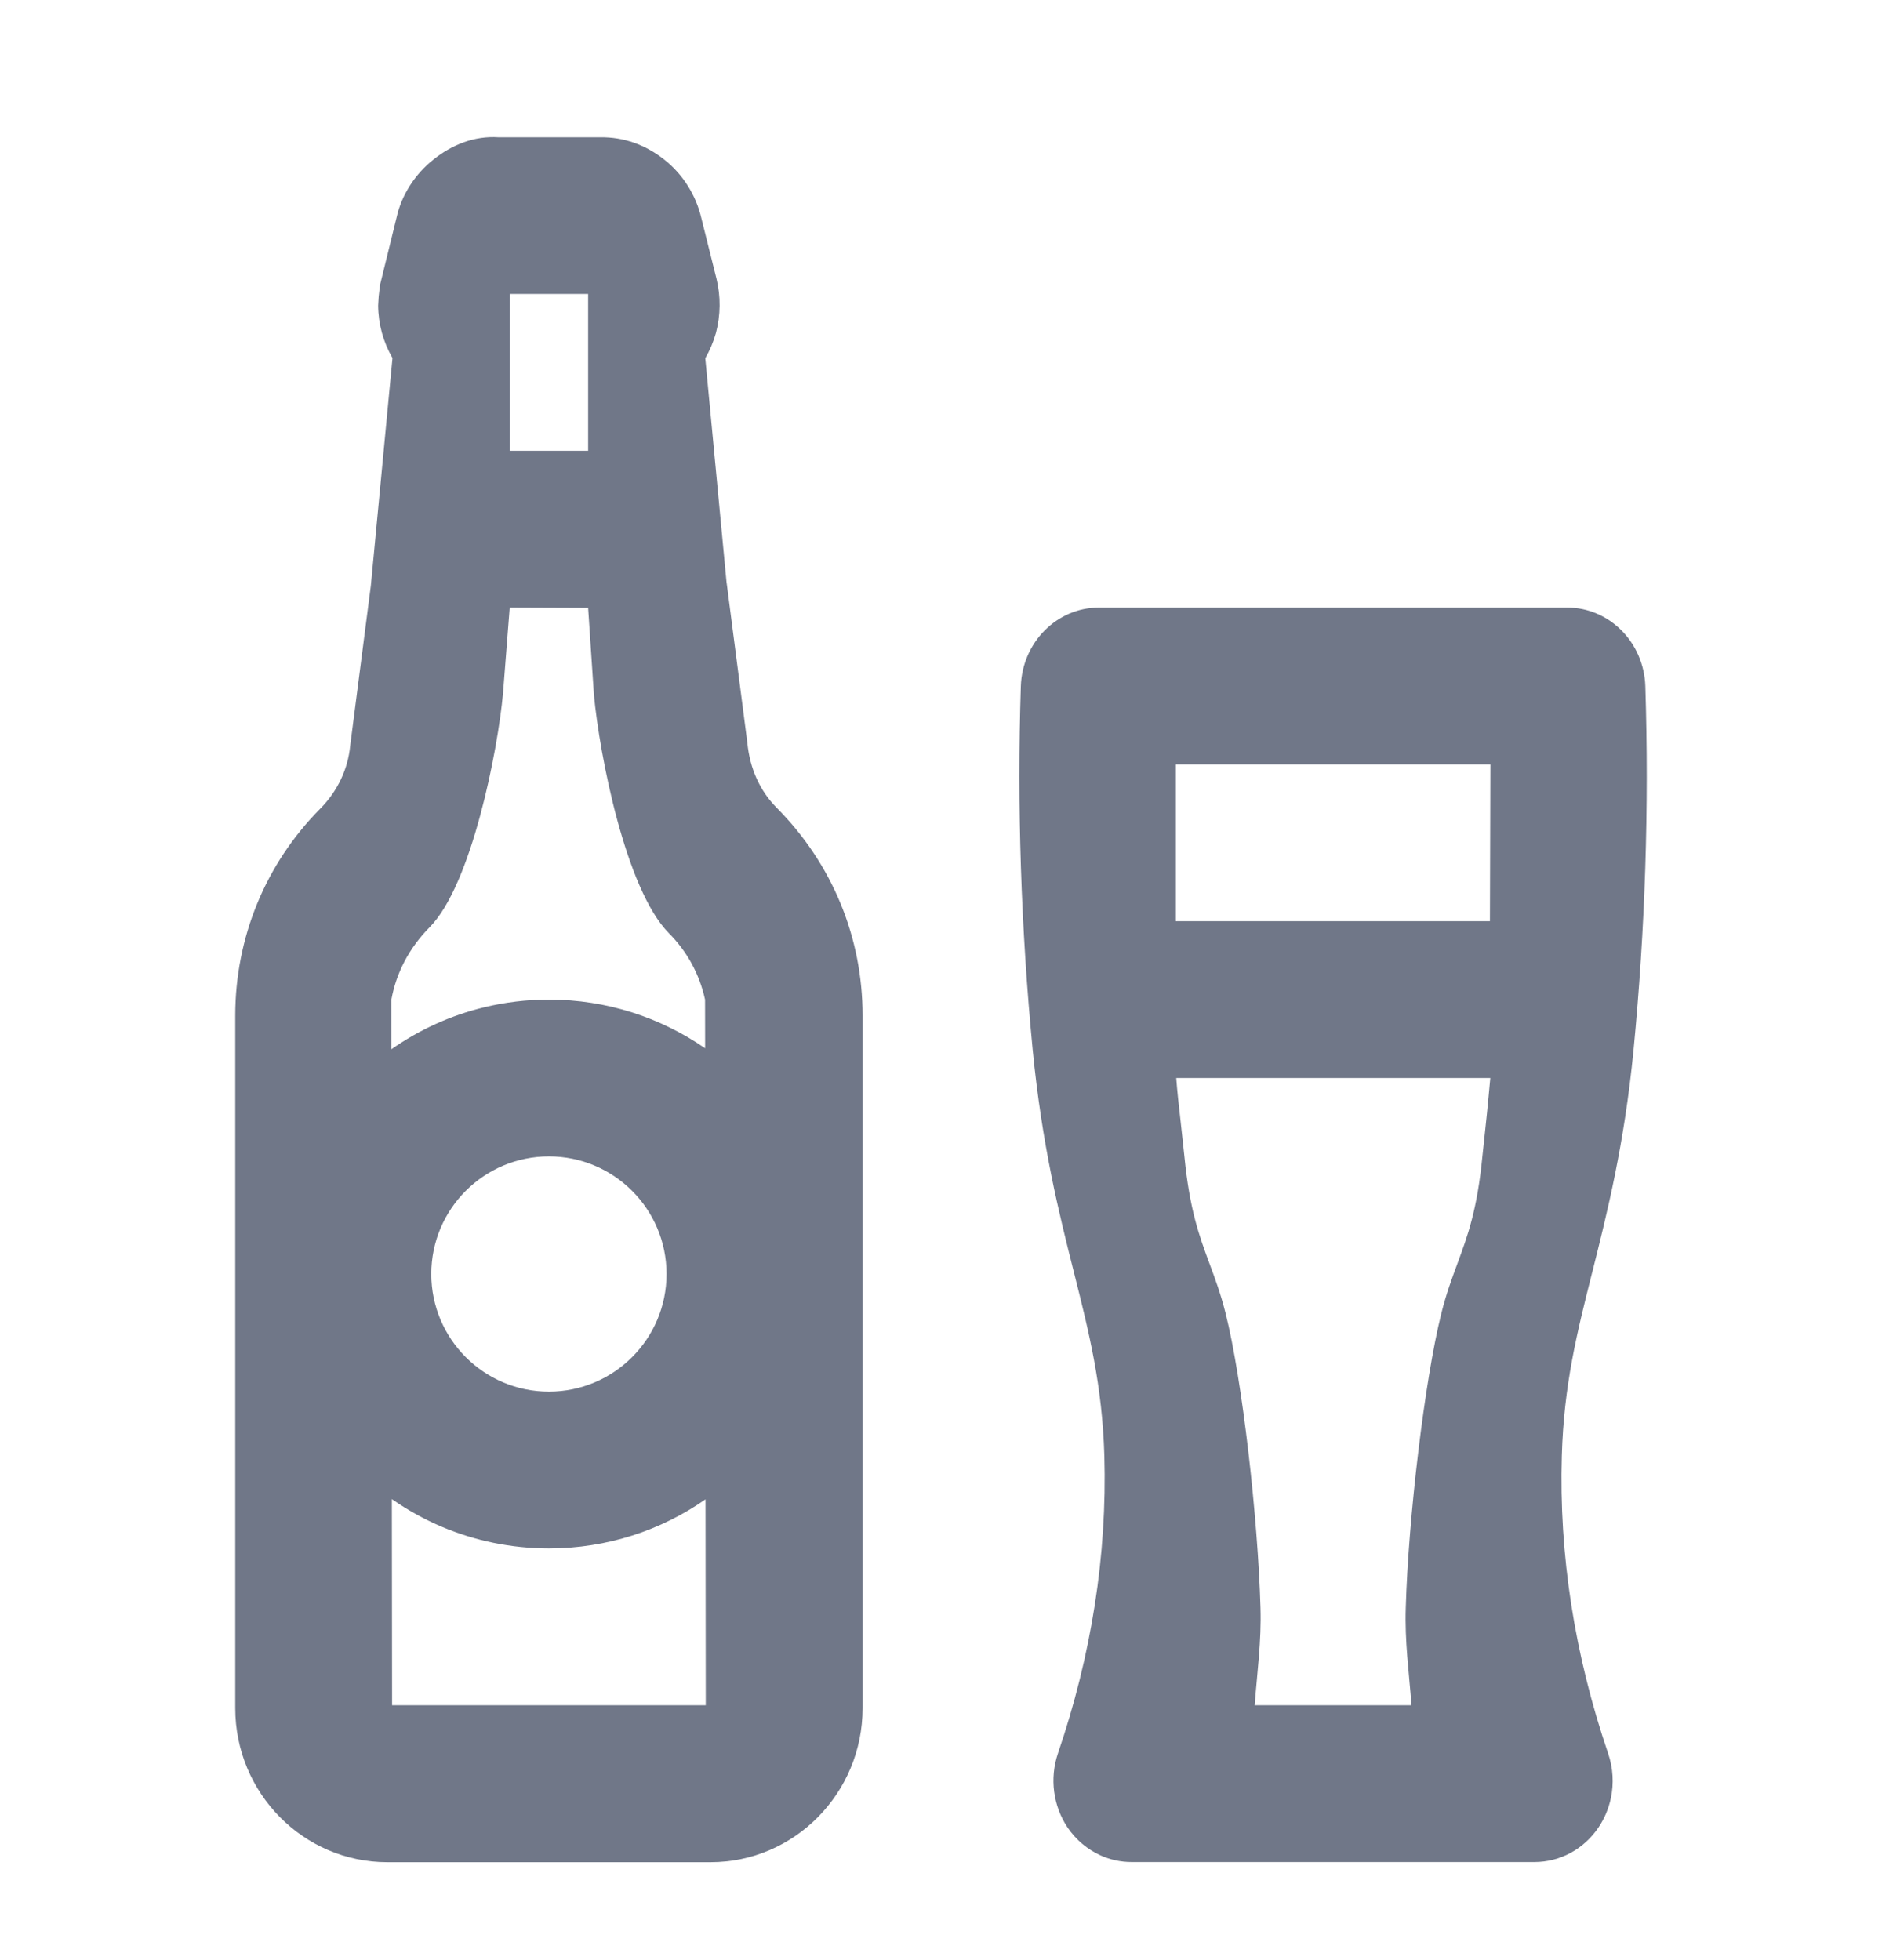 <svg width="24" height="25" viewBox="0 0 24 25" fill="none" xmlns="http://www.w3.org/2000/svg">
<path fill-rule="evenodd" clip-rule="evenodd" d="M9.269 7.453L9.53 9.47C9.562 9.807 9.693 10.089 9.904 10.302C10.615 11.019 11 11.956 11 12.952V21.787C11 22.87 10.13 23.751 9.061 23.751H4.939C3.87 23.751 3 22.87 3 21.787V12.953C3 11.957 3.385 11.02 4.082 10.316C4.307 10.089 4.438 9.807 4.466 9.508L4.729 7.471L5.005 4.566C4.887 4.362 4.824 4.134 4.822 3.897L4.829 3.78L4.846 3.635L5.058 2.771C5.12 2.49 5.291 2.22 5.531 2.032C5.76 1.849 6.047 1.73 6.358 1.751H7.652C7.958 1.746 8.236 1.849 8.473 2.037C8.705 2.22 8.876 2.487 8.945 2.786L9.137 3.555C9.192 3.78 9.19 4.019 9.13 4.246C9.098 4.36 9.052 4.468 8.994 4.569L9.265 7.426L9.269 7.453ZM6.415 8.838C6.35 9.564 6.015 11.283 5.479 11.826C5.219 12.089 5.053 12.406 4.991 12.749L4.992 13.382C5.345 13.135 5.744 12.951 6.175 12.847C6.439 12.783 6.716 12.749 7 12.749C7.74 12.749 8.427 12.979 8.992 13.37L8.991 12.749C8.922 12.43 8.765 12.138 8.53 11.902C7.979 11.346 7.645 9.627 7.574 8.862L7.5 7.753L6.5 7.749L6.415 8.838ZM5 21.749L4.997 19.12C5.196 19.259 5.41 19.378 5.637 19.474C6.056 19.651 6.517 19.749 7 19.749C7.742 19.749 8.431 19.518 8.997 19.123L9 21.749H5ZM7.5 3.749H6.5V5.749H7.5V3.749ZM5.5 16.249C5.5 17.077 6.172 17.749 7 17.749C7.828 17.749 8.5 17.077 8.5 16.249C8.5 15.42 7.828 14.749 7 14.749C6.172 14.749 5.5 15.42 5.5 16.249Z" fill="#707788"/>
<path fill-rule="evenodd" clip-rule="evenodd" d="M20.982 8.753C21.031 10.298 20.98 11.857 20.832 13.388C20.714 14.599 20.497 15.46 20.307 16.219L20.304 16.229C20.11 17 19.943 17.665 19.917 18.566C19.88 19.827 20.078 21.105 20.508 22.365C20.571 22.551 20.582 22.749 20.542 22.936C20.514 23.068 20.46 23.196 20.383 23.31C20.196 23.585 19.894 23.749 19.569 23.749H14.43C14.293 23.749 14.159 23.72 14.037 23.665C13.87 23.59 13.724 23.469 13.615 23.31C13.43 23.034 13.383 22.682 13.491 22.364C13.92 21.107 14.119 19.83 14.083 18.566C14.056 17.667 13.89 17.002 13.696 16.232C13.504 15.47 13.288 14.606 13.169 13.388C13.02 11.845 12.969 10.286 13.018 8.752C13.037 8.193 13.477 7.749 14.015 7.749H19.985C20.523 7.749 20.964 8.193 20.982 8.753ZM18.587 16.112C18.715 15.765 18.838 15.432 18.904 14.749C18.925 14.544 18.959 14.249 18.982 13.996L19.005 13.749H15C15.011 13.9 15.032 14.101 15.055 14.297L15.104 14.749C15.171 15.434 15.295 15.767 15.423 16.114C15.493 16.302 15.565 16.494 15.629 16.749C15.844 17.603 16.042 19.369 16.074 20.504C16.087 20.934 16.033 21.317 16 21.749H18C17.967 21.317 17.913 20.934 17.927 20.504C17.959 19.369 18.167 17.605 18.381 16.749C18.445 16.494 18.517 16.301 18.587 16.112ZM14.995 11.749H19L19.006 9.749H14.995V11.749Z" fill="#707788"/>
</svg>
